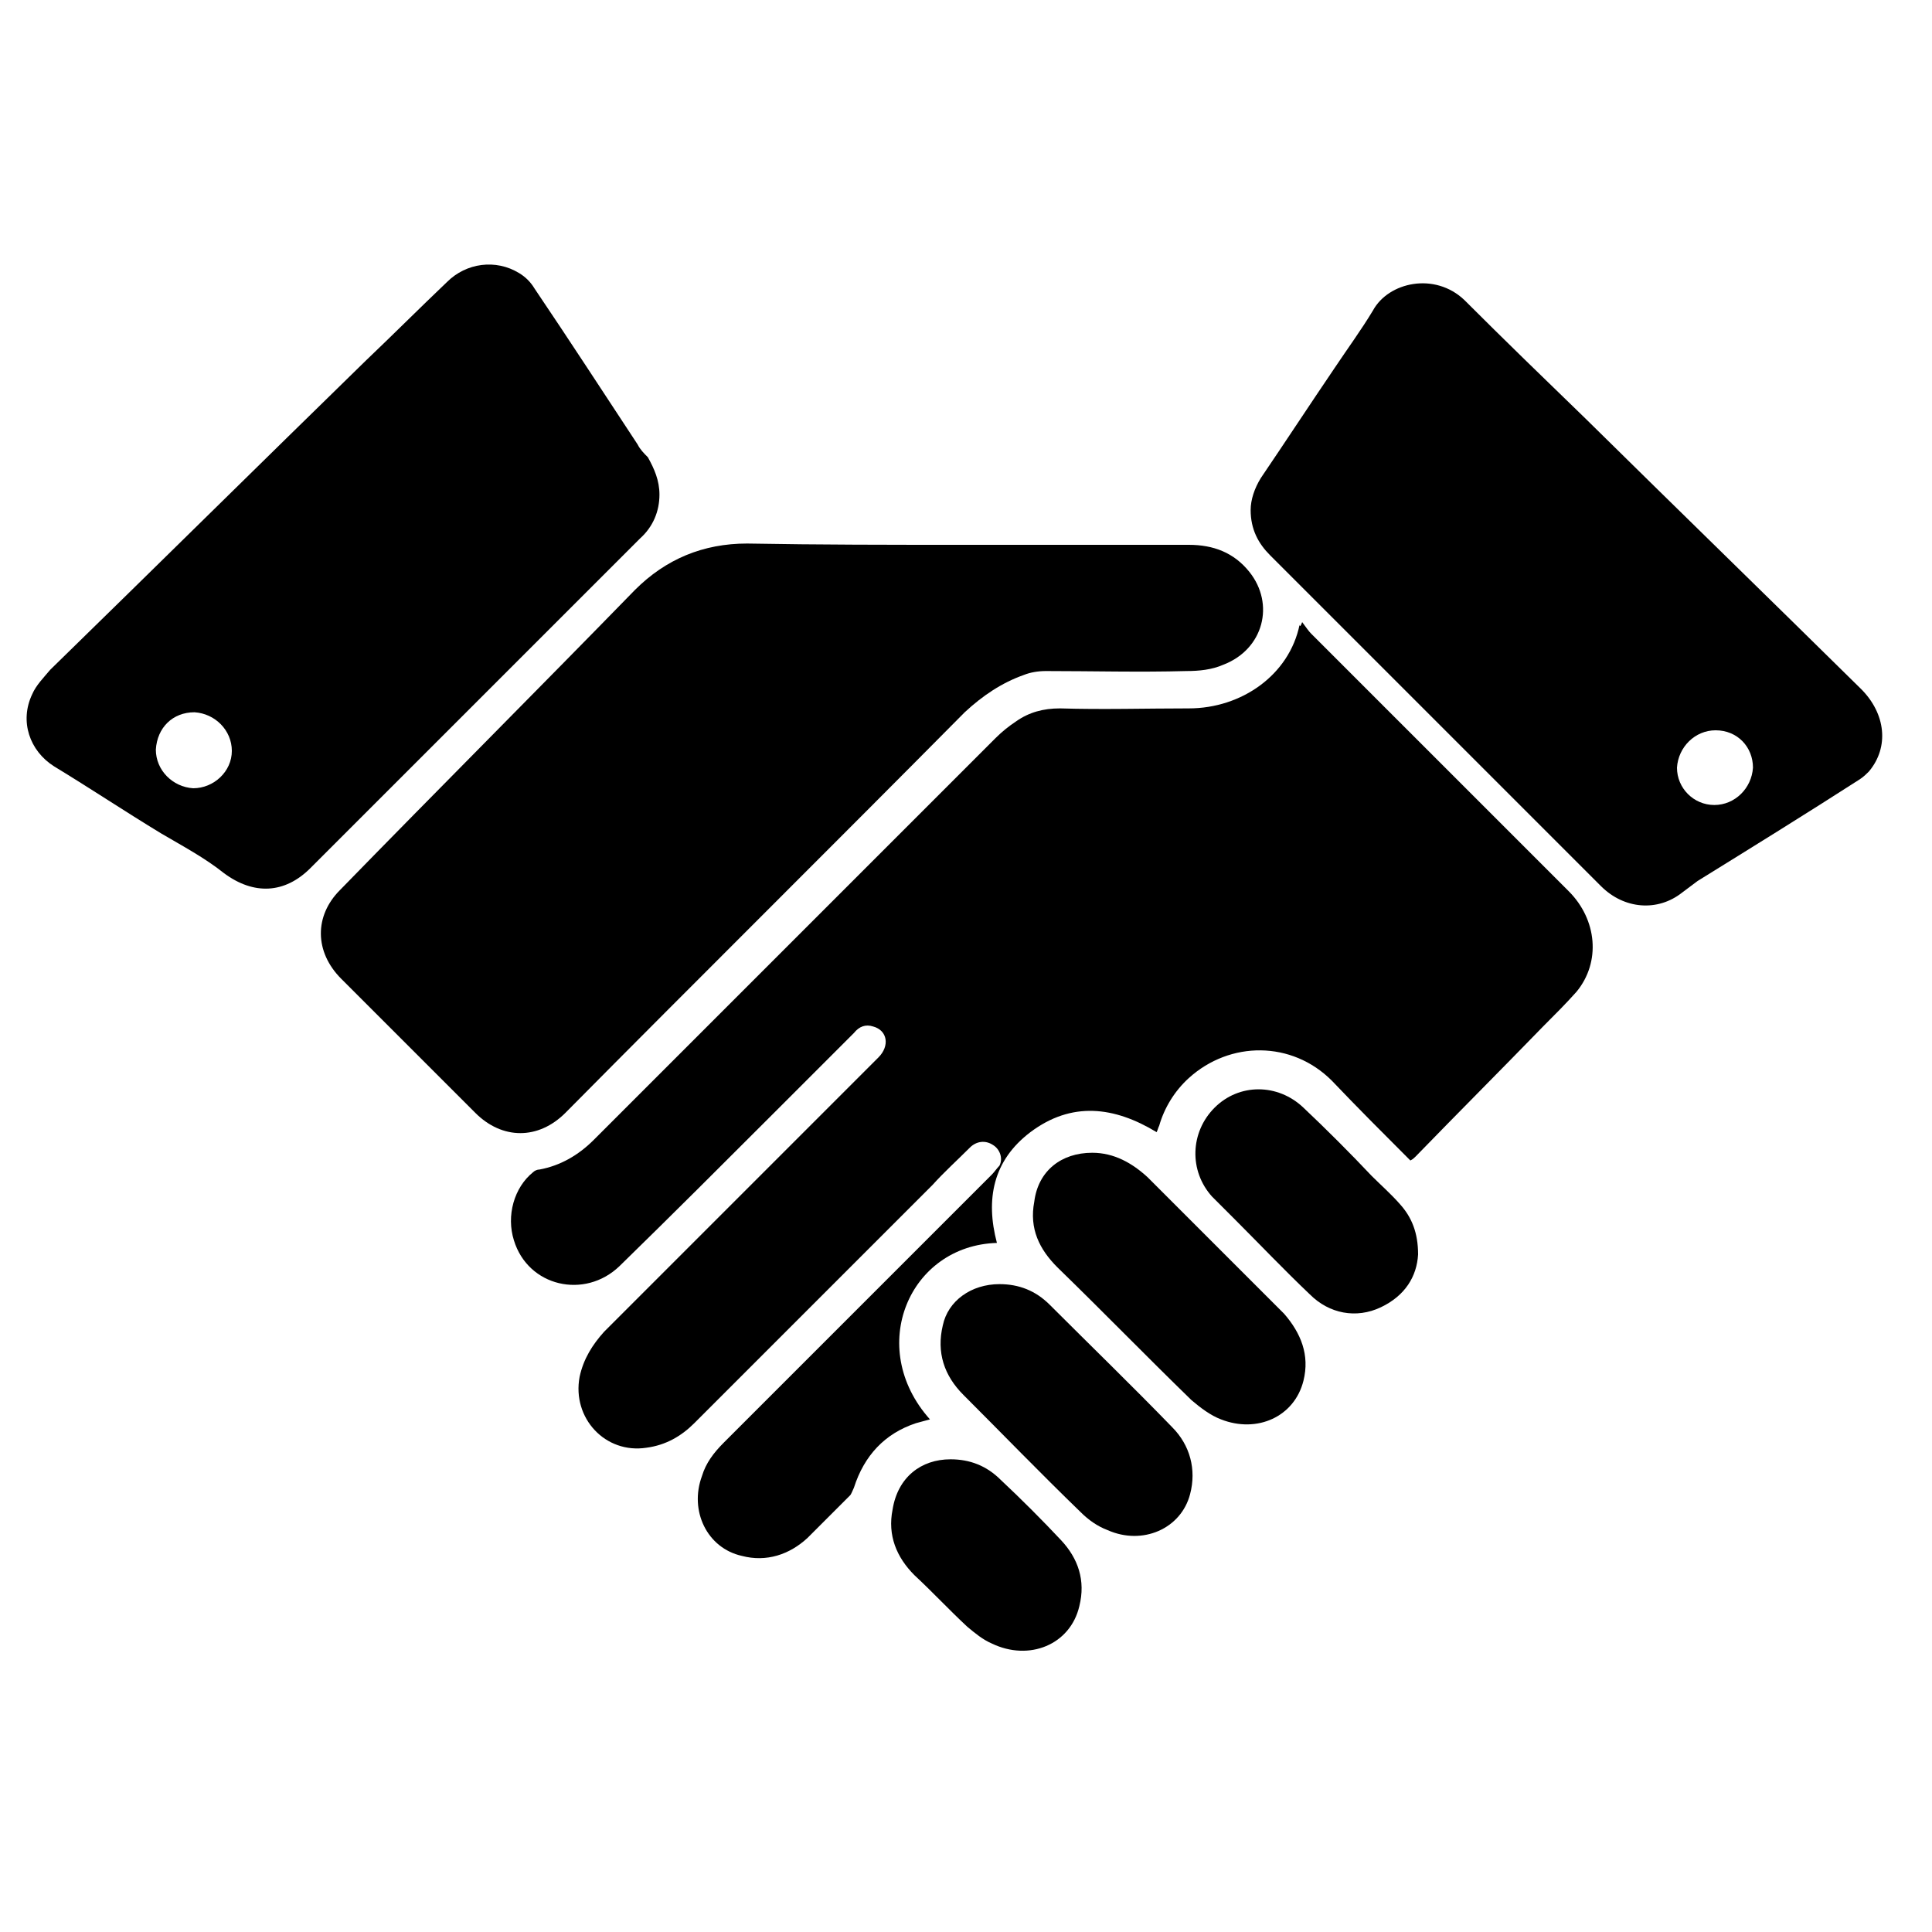 <?xml version="1.0" encoding="utf-8"?>
<!-- Generator: Adobe Illustrator 27.3.1, SVG Export Plug-In . SVG Version: 6.00 Build 0)  -->
<svg version="1.1" id="Layer_1" xmlns="http://www.w3.org/2000/svg" xmlns:xlink="http://www.w3.org/1999/xlink" x="0px" y="0px"
	 viewBox="0 0 150 150" style="enable-background:new 0 0 150 150;" xml:space="preserve">
<path d="M101.1,48.3c0.3,0.4,0.5,0.7,0.7,0.9c6.7,6.7,13.3,13.3,20,20c2.2,2.2,2.5,5.5,0.6,7.8c-0.8,0.9-1.7,1.8-2.6,2.7
	c-3.3,3.4-6.6,6.7-9.9,10.1c-0.1,0.1-0.2,0.2-0.4,0.3c-2.1-2.1-4.1-4.1-6.1-6.2c-3.1-3.1-7.9-3.1-11.1-0.2c-1.1,1-1.9,2.3-2.3,3.7
	c-0.1,0.2-0.1,0.3-0.2,0.5c-3.3-2-6.6-2.4-9.8,0c-2.9,2.2-3.5,5.2-2.6,8.6c-6.8,0.2-10.2,8.1-5.2,13.7c-0.4,0.1-0.7,0.2-1.1,0.3
	c-2.4,0.8-4,2.5-4.8,5c-0.1,0.2-0.2,0.5-0.3,0.6c-1.1,1.1-2.2,2.2-3.3,3.3c-1.4,1.3-3.2,1.9-5.1,1.4c-2.7-0.6-4.1-3.5-3.1-6.2
	c0.3-1,0.9-1.8,1.7-2.6c4.6-4.6,9.2-9.2,13.9-13.9c2.3-2.3,4.6-4.6,6.9-6.9c0.2-0.2,0.4-0.5,0.6-0.7c0.3-0.6,0-1.3-0.5-1.6
	c-0.6-0.4-1.3-0.3-1.8,0.2c-1,1-2,1.9-2.9,2.9c-6.2,6.2-12.3,12.3-18.5,18.5c-1,1-2.2,1.7-3.7,1.9c-3.2,0.5-5.8-2.3-5.2-5.5
	c0.3-1.4,1-2.5,1.9-3.5c5.5-5.5,11-11,16.6-16.6c1.6-1.6,3.1-3.1,4.7-4.7c0.9-0.9,0.7-2.1-0.4-2.4c-0.6-0.2-1.1,0-1.5,0.5
	c-2,2-3.9,3.9-5.9,5.9c-4.1,4.1-8.2,8.2-12.3,12.2c-2.7,2.6-7.1,1.6-8.2-2c-0.6-1.9,0-4.1,1.5-5.3c0.1-0.1,0.3-0.2,0.5-0.2
	c1.6-0.3,3-1.1,4.2-2.3c10.4-10.4,20.8-20.8,31.2-31.2c0.5-0.5,1-0.9,1.6-1.3c1-0.7,2.1-1,3.4-1c3.3,0.1,6.7,0,10,0
	c4.1,0,7.8-2.6,8.6-6.5C100.9,48.7,101,48.6,101.1,48.3z"/>
<path d="M74.7,42.3c5.9,0,11.7,0,17.6,0c1.9,0,3.5,0.6,4.7,2.1c2,2.5,1.1,6-2,7.2c-0.9,0.4-1.9,0.5-2.9,0.5c-3.6,0.1-7.3,0-10.9,0
	c-0.6,0-1.2,0.1-1.7,0.3c-1.7,0.6-3.2,1.6-4.6,2.9c-10.3,10.4-20.7,20.7-31,31.1c-2.1,2.1-4.9,2.1-7,0c-3.5-3.5-6.9-6.9-10.4-10.4
	c-2.1-2.1-2.1-4.9-0.1-6.9c7.6-7.8,15.3-15.5,22.9-23.3c2.4-2.4,5.3-3.6,8.7-3.6C63.6,42.3,69.1,42.3,74.7,42.3
	C74.7,42.3,74.7,42.3,74.7,42.3z"/>
<path d="M51.2,38.4c0,1.3-0.5,2.5-1.5,3.4c-6.4,6.4-12.9,12.9-19.3,19.3c-2.1,2.1-4.2,4.2-6.3,6.3c-2,2-4.4,2.1-6.7,0.4
	c-1.5-1.2-3.2-2.1-4.9-3.1c-2.8-1.7-5.5-3.5-8.3-5.2c-1.9-1.2-2.7-3.5-1.7-5.6c0.3-0.7,0.9-1.3,1.4-1.9C12.1,44,20.2,36,28.4,28
	c2.1-2,4.2-4.1,6.3-6.1c1.5-1.5,3.8-1.8,5.6-0.7c0.5,0.3,0.9,0.7,1.2,1.2c2.7,4,5.3,8,8,12.1c0.2,0.4,0.5,0.7,0.8,1
	C50.8,36.4,51.2,37.3,51.2,38.4z M15,61.2c1.6,0,3-1.3,3-2.9c0-1.6-1.3-2.9-2.9-3c-1.7,0-2.9,1.2-3,2.9C12.1,59.8,13.4,61.1,15,61.2
	z"/>
<path d="M97.1,39.6c0-0.8,0.3-1.7,0.8-2.5c1.9-2.8,3.8-5.7,5.7-8.5c1-1.5,2.1-3,3-4.5c1.2-2.2,4.8-3,7.1-0.8
	c3.1,3.1,6.2,6.1,9.4,9.2c7.1,7,14.3,14,21.4,21c1.9,1.9,2.2,4.5,0.6,6.4c-0.2,0.2-0.4,0.4-0.7,0.6c-4.2,2.7-8.4,5.3-12.6,7.9
	c-0.4,0.3-0.8,0.6-1.2,0.9c-1.9,1.5-4.5,1.3-6.3-0.5c-4.7-4.7-9.4-9.4-14.1-14.1c-3.9-3.9-7.7-7.7-11.6-11.6
	C97.7,42.2,97.1,41.1,97.1,39.6z M133.2,56.7c-1.6,0-2.9,1.3-3,2.9c0,1.6,1.3,2.9,2.9,2.9c1.6,0,2.9-1.3,3-2.9
	C136.1,58,134.9,56.7,133.2,56.7z"/>
<path d="M84.8,89.5c1.7,0,3.1,0.8,4.3,1.9c2.9,2.9,5.9,5.9,8.8,8.8c0.6,0.6,1.2,1.2,1.8,1.8c1.3,1.5,2,3.2,1.5,5.2
	c-0.7,2.8-3.6,4.1-6.4,3c-0.8-0.3-1.6-0.9-2.3-1.5c-3.5-3.4-6.9-6.9-10.4-10.3c-1.4-1.4-2.2-3-1.8-5.1
	C80.6,90.9,82.4,89.5,84.8,89.5z"/>
<path d="M77.6,99.7c1.5,0,2.8,0.5,3.9,1.6c3.2,3.2,6.4,6.3,9.5,9.5c1.4,1.4,1.9,3.3,1.4,5.2c-0.7,2.7-3.7,4-6.4,2.8
	c-0.8-0.3-1.5-0.8-2.1-1.4c-3.1-3-6.1-6.1-9.1-9.1c-1.5-1.5-2.1-3.3-1.6-5.4C73.6,101,75.4,99.7,77.6,99.7z"/>
<path d="M110.1,97.4c-0.1,1.7-1,3.2-2.9,4.1c-1.9,0.9-4,0.5-5.5-1c-2-1.9-3.9-3.9-5.8-5.8c-0.6-0.6-1.2-1.2-1.8-1.8
	c-1.8-2-1.7-5,0.2-6.9c1.9-1.9,4.9-1.9,6.9,0c1.8,1.7,3.6,3.5,5.3,5.3c0.7,0.7,1.5,1.4,2.2,2.2C109.6,94.5,110.1,95.7,110.1,97.4z"
	/>
<path d="M73.8,113.3c1.5,0,2.8,0.5,3.9,1.6c1.6,1.5,3.2,3.1,4.7,4.7c1.3,1.4,1.9,3.1,1.4,5.1c-0.7,3-3.9,4.3-6.8,2.9
	c-0.7-0.3-1.3-0.8-1.9-1.3c-1.4-1.3-2.7-2.7-4.1-4c-1.4-1.4-2.1-3.1-1.7-5.1C69.7,114.7,71.5,113.3,73.8,113.3z"/>
</svg>
